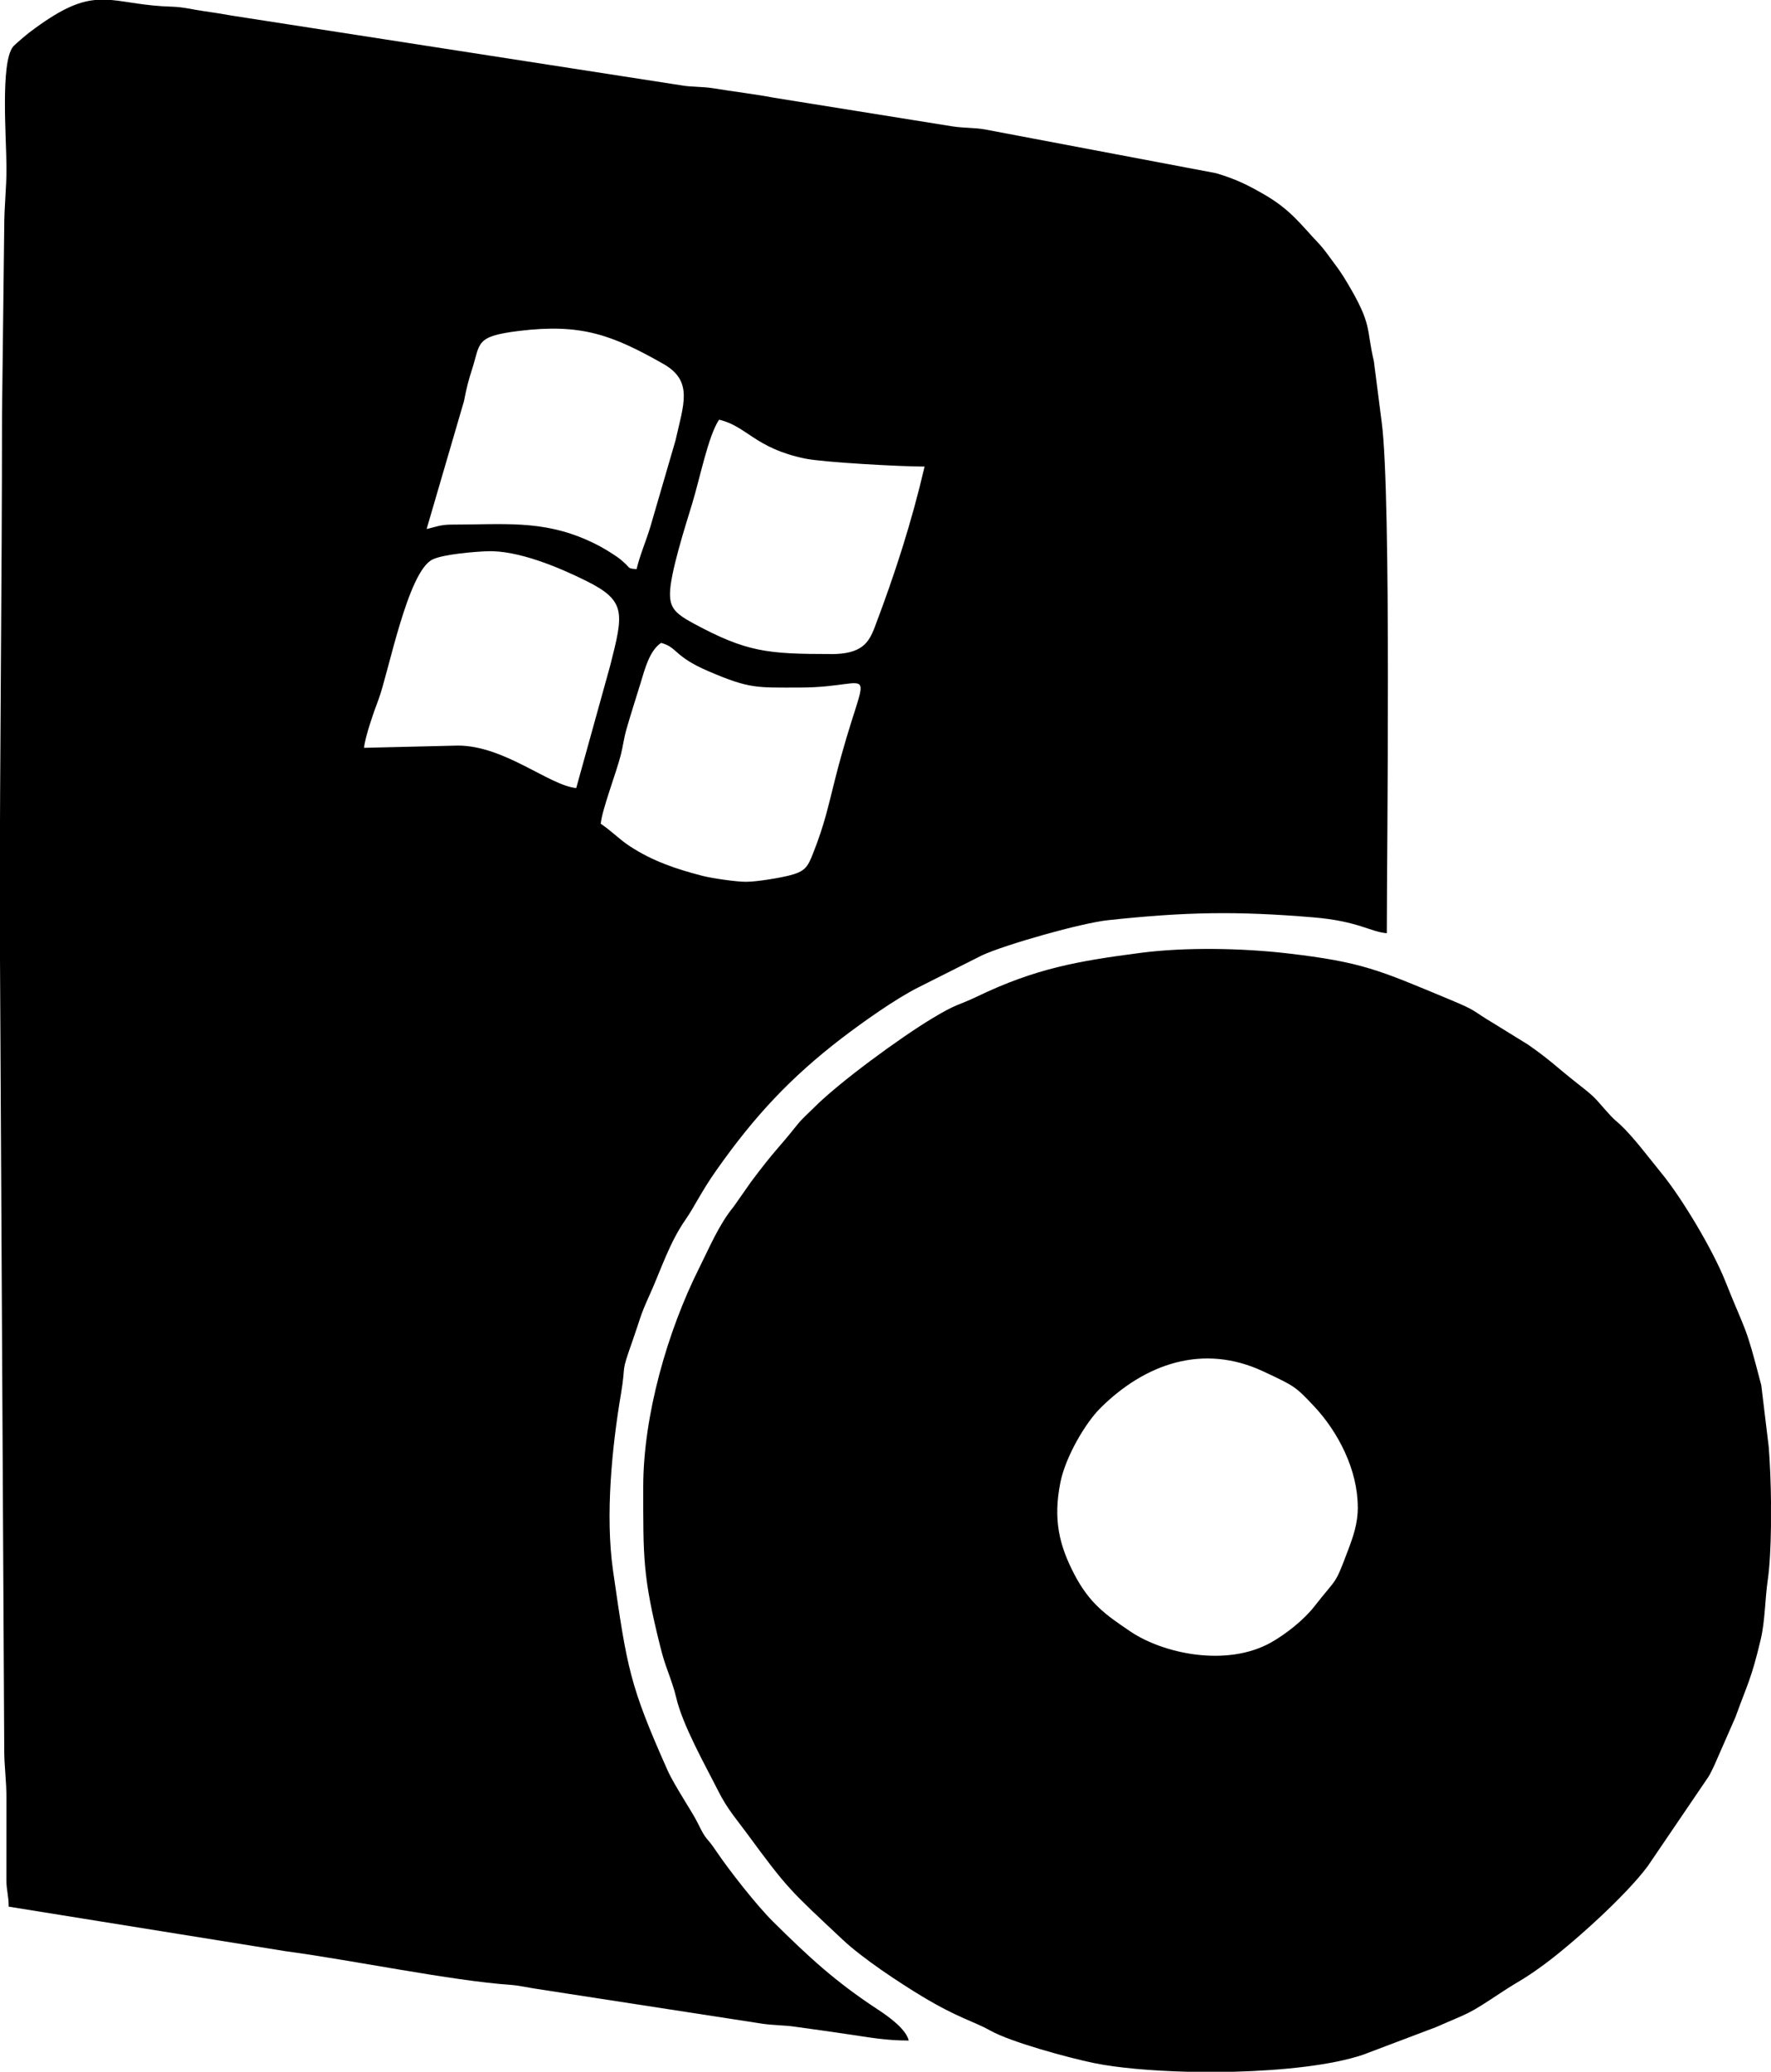 <?xml version="1.0" encoding="UTF-8"?>
<!DOCTYPE svg PUBLIC "-//W3C//DTD SVG 1.1//EN" "http://www.w3.org/Graphics/SVG/1.1/DTD/svg11.dtd">
<!-- Creator: CorelDRAW 2018 (64-Bit) -->
<svg xmlns="http://www.w3.org/2000/svg" xml:space="preserve" width="43.349mm" height="50.695mm" version="1.1" style="shape-rendering:geometricPrecision; text-rendering:geometricPrecision; image-rendering:optimizeQuality; fill-rule:evenodd; clip-rule:evenodd"
viewBox="0 0 206.66 241.69"
 xmlns:xlink="http://www.w3.org/1999/xlink">
 <defs>
  <style type="text/css">
   <![CDATA[
    .fil0 {fill:black}
   ]]>
  </style>
 </defs>
 <g id="Слой_x0020_1">
  <g id="_862573952">
   <g>
    <path class="fil0" d="M87.04 102.87c-1.15,0 -3.96,-0.41 -5.05,-0.69 -3.09,-0.79 -5.88,-1.74 -8.51,-3.47 -1.33,-0.88 -2.05,-1.72 -3.38,-2.61 0.14,-1.63 1.81,-5.93 2.35,-8.07 0.26,-1.02 0.34,-1.89 0.66,-2.99 0.56,-1.95 1.09,-3.56 1.65,-5.39 0.48,-1.58 1.03,-3.75 2.38,-4.65 1.95,0.52 1.45,1.56 5.54,3.31 4.83,2.07 5.61,1.9 10.61,1.9 9.64,0 7.89,-4.04 4.16,10.67 -0.82,3.23 -1.21,5.22 -2.56,8.64 -0.65,1.67 -0.96,2.16 -2.85,2.63 -1.04,0.26 -3.68,0.72 -5.02,0.72zm-75.99 -102.87l1.93 0c1.87,0.16 3.91,0.69 7.09,0.78 1.35,0.04 2.42,0.34 3.66,0.51 1.23,0.17 2.2,0.34 3.37,0.54l52.56 8.15c0.98,0.17 2.39,0.12 3.59,0.32 2.37,0.39 4.86,0.68 6.99,1.09l20.88 3.35c1.38,0.21 2.55,0.14 3.81,0.36l26.95 5.1c2.3,0.68 3.63,1.33 5.61,2.47 3.11,1.78 4.36,3.59 6.33,5.66 0.72,0.76 1.19,1.48 1.83,2.33 0.62,0.82 1.03,1.43 1.57,2.34 2.95,4.95 2.18,5.23 3.1,9.14l0.92 7.16c1.13,8.62 0.59,50.51 0.59,59.57 -1.94,-0.16 -3.32,-1.41 -8.58,-1.85 -8.96,-0.75 -14.91,-0.64 -23.96,0.33 -3.12,0.33 -11.95,2.84 -14.68,4.09l-7.45 3.75c-2.63,1.31 -6.55,4.1 -8.93,5.92 -6.02,4.62 -10.2,9.12 -14.6,15.36 -1.81,2.56 -2.61,4.34 -3.61,5.77 -1.93,2.77 -2.87,5.85 -4.21,8.81 -1.17,2.57 -1.07,2.73 -1.98,5.31 -1.49,4.22 -0.73,2.43 -1.36,6.19 -1.07,6.3 -1.85,14.27 -0.94,20.65 1.65,11.45 1.93,13.36 6.37,23.33 0.79,1.77 2.91,4.89 3.51,6.13 1.11,2.27 0.9,1.41 2.17,3.3 1.54,2.28 4.71,6.32 6.63,8.22 4.15,4.11 7.23,6.97 12.18,10.22 1.19,0.78 3.33,2.27 3.65,3.65 -2.73,0 -4.64,-0.38 -6.85,-0.7 -2.4,-0.35 -4.19,-0.61 -6.62,-0.94 -0.91,-0.13 -2.44,-0.15 -3.59,-0.32l-26.19 -4.04c-1.02,-0.14 -2.16,-0.42 -3.16,-0.49 -7.01,-0.49 -18.45,-2.88 -26.29,-3.93l-32.33 -5.2c0,-1.31 -0.26,-1.81 -0.27,-3.12l0.01 -9.39c0,-2.39 -0.27,-3.74 -0.26,-5.99l-0.52 -96.88c0,-19.83 0.26,-38.88 0.26,-58.6l0.26 -21.88c-0,-2.71 0.27,-4.5 0.26,-7.03 -0.01,-3.49 -0.72,-12.19 0.76,-14.08 0.19,-0.25 1.58,-1.42 1.95,-1.7 3.45,-2.61 5.59,-3.55 7.56,-3.75zm56.19 91.93c-3.09,-0.26 -8.36,-4.95 -13.81,-4.95l-10.95 0.26c0.11,-1.29 1.2,-4.36 1.68,-5.62 1.15,-3.02 3.4,-14.95 6.31,-16.35 1.3,-0.63 5.03,-0.91 6.35,-0.96 3.61,-0.15 8.46,1.9 11.63,3.48 4.65,2.32 4.31,3.74 2.75,9.87l-3.96 14.27zm29.71 -15.63c-7.47,0 -9.85,-0.25 -15.99,-3.55 -2.18,-1.18 -2.78,-1.83 -2.78,-3.48 0,-2.32 1.82,-7.99 2.57,-10.45 0.94,-3.07 1.89,-7.97 3.16,-9.86 3.25,0.76 4.2,3.34 10.05,4.54 2.15,0.44 11.15,0.93 13.93,0.93 -1.51,6.49 -3.46,12.52 -5.8,18.69 -0.71,1.88 -1.52,3.19 -5.15,3.19zm-22.67 -9.9c-1.05,-0.09 -0.73,-0.11 -1.38,-0.7 -0.58,-0.53 -0.64,-0.57 -1.32,-1.02 -1.01,-0.67 -1.95,-1.18 -3.03,-1.66 -5.38,-2.39 -9.84,-1.82 -15.9,-1.82 -1.24,0 -1.88,0.29 -2.87,0.52l4.36 -14.92c0.31,-1.57 0.49,-2.32 0.95,-3.74 0.98,-3.04 0.31,-3.82 5.45,-4.45 7.31,-0.9 10.9,0.47 16.86,3.84 3.53,2 2.37,4.71 1.42,8.95l-2.94 10.09c-0.5,1.65 -1.21,3.27 -1.6,4.92z"/>
    <path class="fil0" d="M158.45 175.79c0,1.92 -0.52,3.42 -1.16,5.1 -1.57,4.18 -1.22,3.06 -3.91,6.51 -1.21,1.56 -3.36,3.27 -5.13,4.25 -5.16,2.84 -12.5,1.27 -16.34,-1.32 -2.86,-1.93 -4.78,-3.26 -6.57,-6.72 -1.7,-3.28 -2.49,-6.3 -1.59,-10.72 0.59,-2.91 2.87,-6.85 4.66,-8.63 5.2,-5.16 11.97,-7.57 19.01,-4.27 3.67,1.72 3.75,1.76 5.88,4.02 2.89,3.06 5.14,7.51 5.14,11.79zm48.21 -0.27l0 2.55c-0.03,2.36 -0.14,4.61 -0.37,6.21 -0.34,2.37 -0.31,4.8 -0.83,6.99 -1.09,4.64 -1.61,5.34 -2.94,9.04l-2.46 5.61c-0.26,0.52 -0.44,0.96 -0.71,1.38l-7.06 10.39c-2.62,3.54 -8.9,9.14 -12.17,11.54 -2.54,1.85 -2.79,1.8 -4.73,3.08 -4.35,2.88 -3.7,2.36 -7.81,4.17l-8.51 3.22c-3.6,1.22 -9.33,1.84 -15.12,1.99l-5.39 0c-4.25,-0.11 -8.18,-0.46 -10.88,-1.01 -2.97,-0.61 -9.76,-2.46 -12.11,-3.79 -1.92,-1.08 -3.75,-1.45 -7.98,-4 -2.7,-1.63 -6.93,-4.42 -9.27,-6.62 -6.19,-5.82 -6.34,-5.82 -11.23,-12.48 -1.21,-1.64 -2.24,-2.79 -3.26,-4.82 -1.53,-3.03 -4.19,-7.72 -4.93,-10.96 -0.2,-0.89 -0.63,-2.09 -0.94,-2.96 -0.41,-1.13 -0.58,-1.65 -0.92,-2.99 -2.05,-8.21 -1.98,-10.35 -1.98,-18.6 0,-8.35 2.84,-18.18 6.52,-25.52 1.19,-2.37 2.32,-5.1 4.03,-7.17l2.04 -2.91c2.91,-3.88 2.92,-3.56 5.36,-6.62 0.56,-0.71 1.26,-1.31 1.93,-1.98 2.98,-3.01 10.15,-8.23 13.8,-10.43 2.99,-1.81 3.02,-1.49 5.25,-2.56 6.85,-3.3 11.82,-4.16 19.12,-5.11 5.21,-0.68 11.84,-0.55 17.04,0.05 8.81,1.02 10.74,1.95 18.89,5.34 3.56,1.48 2.51,1.21 5.41,2.93l3.87 2.39c2.62,1.83 3.43,2.7 5.54,4.36 2.75,2.15 1.98,1.64 4.12,3.96 0.39,0.42 0.64,0.6 1.08,1 1.49,1.38 3.37,3.89 4.79,5.63 2.46,2.99 6.04,9.03 7.46,12.59 2.55,6.4 2.3,4.78 4.22,12.19l0.87 7.2c0.14,1.75 0.25,4.21 0.27,6.75z"/>
   </g>
  </g>
 </g>
</svg>
